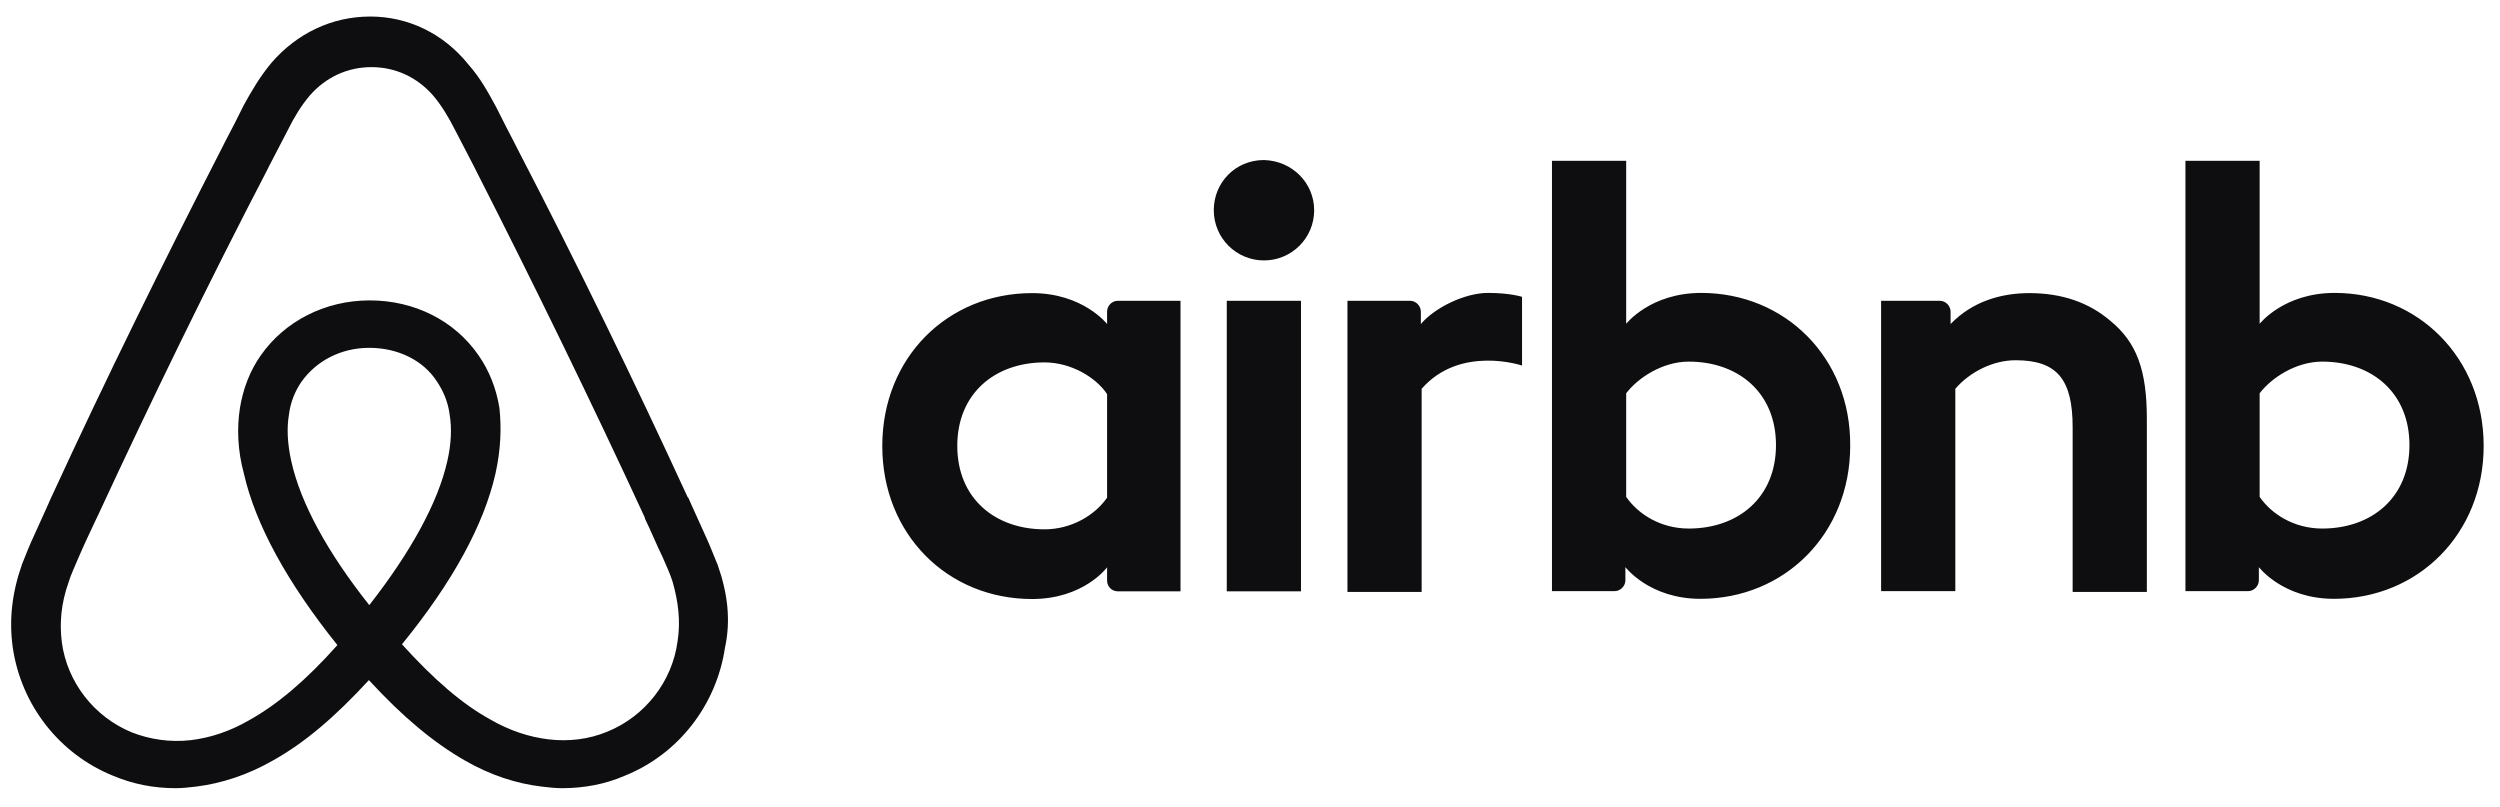 <?xml version="1.0" encoding="utf-8"?>
<!-- Generator: Adobe Illustrator 24.0.3, SVG Export Plug-In . SVG Version: 6.00 Build 0)  -->
<svg version="1.1" id="Layer_1" xmlns="http://www.w3.org/2000/svg" xmlns:xlink="http://www.w3.org/1999/xlink" x="0px" y="0px"
	 viewBox="0 0 127 41" style="enable-background:new 0 0 127 41;" xml:space="preserve">
<style type="text/css">
	.st0{fill:#0E0E11;}
</style>
<path class="st0" d="M66.76,10.68c0,1.41-1.14,2.55-2.55,2.55c-1.41,0-2.55-1.14-2.55-2.55s1.1-2.55,2.55-2.55
	C65.66,8.17,66.76,9.31,66.76,10.68z M56.24,15.83c0,0.24,0,0.63,0,0.63s-1.22-1.57-3.81-1.57c-4.28,0-7.61,3.26-7.61,7.77
	c0,4.47,3.3,7.77,7.61,7.77c2.63,0,3.81-1.61,3.81-1.61v0.67c0,0.31,0.24,0.55,0.55,0.55h3.18V15.28c0,0-2.9,0-3.18,0
	C56.47,15.28,56.24,15.55,56.24,15.83z M56.24,25.28c-0.59,0.86-1.77,1.61-3.18,1.61c-2.51,0-4.43-1.57-4.43-4.24
	s1.92-4.24,4.43-4.24c1.37,0,2.63,0.78,3.18,1.61V25.28z M62.32,15.28h3.77v14.76h-3.77V15.28z M118.6,14.88
	c-2.59,0-3.81,1.57-3.81,1.57V8.17h-3.77v21.86c0,0,2.9,0,3.18,0c0.31,0,0.55-0.27,0.55-0.55v-0.67l0,0c0,0,1.22,1.61,3.81,1.61
	c4.28,0,7.61-3.3,7.61-7.77C126.17,18.18,122.84,14.88,118.6,14.88z M117.97,26.85c-1.45,0-2.59-0.75-3.18-1.61v-5.26
	c0.59-0.78,1.84-1.61,3.18-1.61c2.51,0,4.43,1.57,4.43,4.24S120.48,26.85,117.97,26.85z M109.06,21.28v8.79h-3.77v-8.36
	c0-2.43-0.78-3.41-2.9-3.41c-1.14,0-2.32,0.59-3.06,1.45v10.28h-3.77V15.28h2.98c0.31,0,0.55,0.27,0.55,0.55v0.63
	c1.1-1.14,2.55-1.57,4-1.57c1.65,0,3.02,0.47,4.12,1.41C108.55,17.4,109.06,18.81,109.06,21.28z M86.42,14.88
	c-2.59,0-3.81,1.57-3.81,1.57V8.17h-3.77v21.86c0,0,2.9,0,3.18,0c0.31,0,0.55-0.27,0.55-0.55v-0.67l0,0c0,0,1.22,1.61,3.81,1.61
	c4.28,0,7.61-3.3,7.61-7.77C94.03,18.18,90.69,14.88,86.42,14.88z M85.79,26.85c-1.45,0-2.59-0.75-3.18-1.61v-5.26
	c0.59-0.78,1.84-1.61,3.18-1.61c2.51,0,4.43,1.57,4.43,4.24S88.3,26.85,85.79,26.85z M75.59,14.88c1.14,0,1.73,0.2,1.73,0.2v3.49
	c0,0-3.14-1.06-5.1,1.18v10.32h-3.77V15.28c0,0,2.9,0,3.18,0c0.31,0,0.55,0.27,0.55,0.55v0.63C72.88,15.63,74.41,14.88,75.59,14.88z
	 M36.46,28.7c-0.2-0.47-0.39-0.98-0.59-1.41c-0.31-0.71-0.63-1.37-0.9-2l-0.04-0.04c-2.71-5.89-5.61-11.85-8.67-17.74l-0.12-0.24
	c-0.31-0.59-0.63-1.22-0.94-1.84c-0.39-0.71-0.78-1.45-1.41-2.16c-1.26-1.57-3.06-2.43-4.98-2.43c-1.96,0-3.73,0.86-5.02,2.35
	c-0.59,0.71-1.02,1.45-1.41,2.16c-0.31,0.63-0.63,1.26-0.94,1.84l-0.12,0.24c-3.02,5.89-5.96,11.85-8.67,17.74l-0.04,0.08
	c-0.27,0.63-0.59,1.3-0.9,2c-0.2,0.43-0.39,0.9-0.59,1.41c-0.51,1.45-0.67,2.83-0.47,4.24c0.43,2.94,2.39,5.42,5.1,6.51
	c1.02,0.43,2.08,0.63,3.18,0.63c0.31,0,0.71-0.04,1.02-0.08c1.3-0.16,2.63-0.59,3.92-1.33c1.61-0.9,3.14-2.2,4.87-4.08
	c1.73,1.88,3.3,3.18,4.87,4.08c1.3,0.75,2.63,1.18,3.92,1.33c0.31,0.04,0.71,0.08,1.02,0.08c1.1,0,2.2-0.2,3.18-0.63
	c2.75-1.1,4.67-3.61,5.1-6.51C37.13,31.52,36.97,30.15,36.46,28.7z M18.76,30.74c-2.12-2.67-3.49-5.18-3.96-7.3
	c-0.2-0.9-0.24-1.69-0.12-2.39c0.08-0.63,0.31-1.18,0.63-1.65c0.75-1.06,2-1.73,3.45-1.73c1.45,0,2.75,0.63,3.45,1.73
	c0.31,0.47,0.55,1.02,0.63,1.65c0.12,0.71,0.08,1.53-0.12,2.39C22.25,25.52,20.88,28.03,18.76,30.74z M34.42,32.58
	c-0.27,2.04-1.65,3.81-3.57,4.59c-0.94,0.39-1.96,0.51-2.98,0.39c-0.98-0.12-1.96-0.43-2.98-1.02c-1.41-0.78-2.83-2-4.47-3.81
	c2.59-3.18,4.16-6.08,4.75-8.67c0.27-1.22,0.31-2.32,0.2-3.34c-0.16-0.98-0.51-1.88-1.06-2.67c-1.22-1.77-3.26-2.79-5.53-2.79
	s-4.32,1.06-5.53,2.79c-0.55,0.78-0.9,1.69-1.06,2.67c-0.16,1.02-0.12,2.16,0.2,3.34c0.59,2.59,2.2,5.53,4.75,8.71
	c-1.61,1.81-3.06,3.02-4.47,3.81c-1.02,0.59-2,0.9-2.98,1.02c-1.06,0.12-2.08-0.04-2.98-0.39c-1.92-0.78-3.3-2.55-3.57-4.59
	c-0.12-0.98-0.04-1.96,0.35-3.06c0.12-0.39,0.31-0.78,0.51-1.26c0.27-0.63,0.59-1.3,0.9-1.96l0.04-0.08
	c2.71-5.85,5.61-11.81,8.63-17.62l0.12-0.24c0.31-0.59,0.63-1.22,0.94-1.81c0.31-0.63,0.67-1.22,1.1-1.73
	c0.82-0.94,1.92-1.45,3.14-1.45s2.32,0.51,3.14,1.45c0.43,0.51,0.78,1.1,1.1,1.73c0.31,0.59,0.63,1.22,0.94,1.81l0.12,0.24
	c2.98,5.85,5.89,11.81,8.59,17.66v0.04c0.31,0.63,0.59,1.33,0.9,1.96c0.2,0.47,0.39,0.86,0.51,1.26
	C34.46,30.58,34.58,31.56,34.42,32.58z"/>
</svg>

